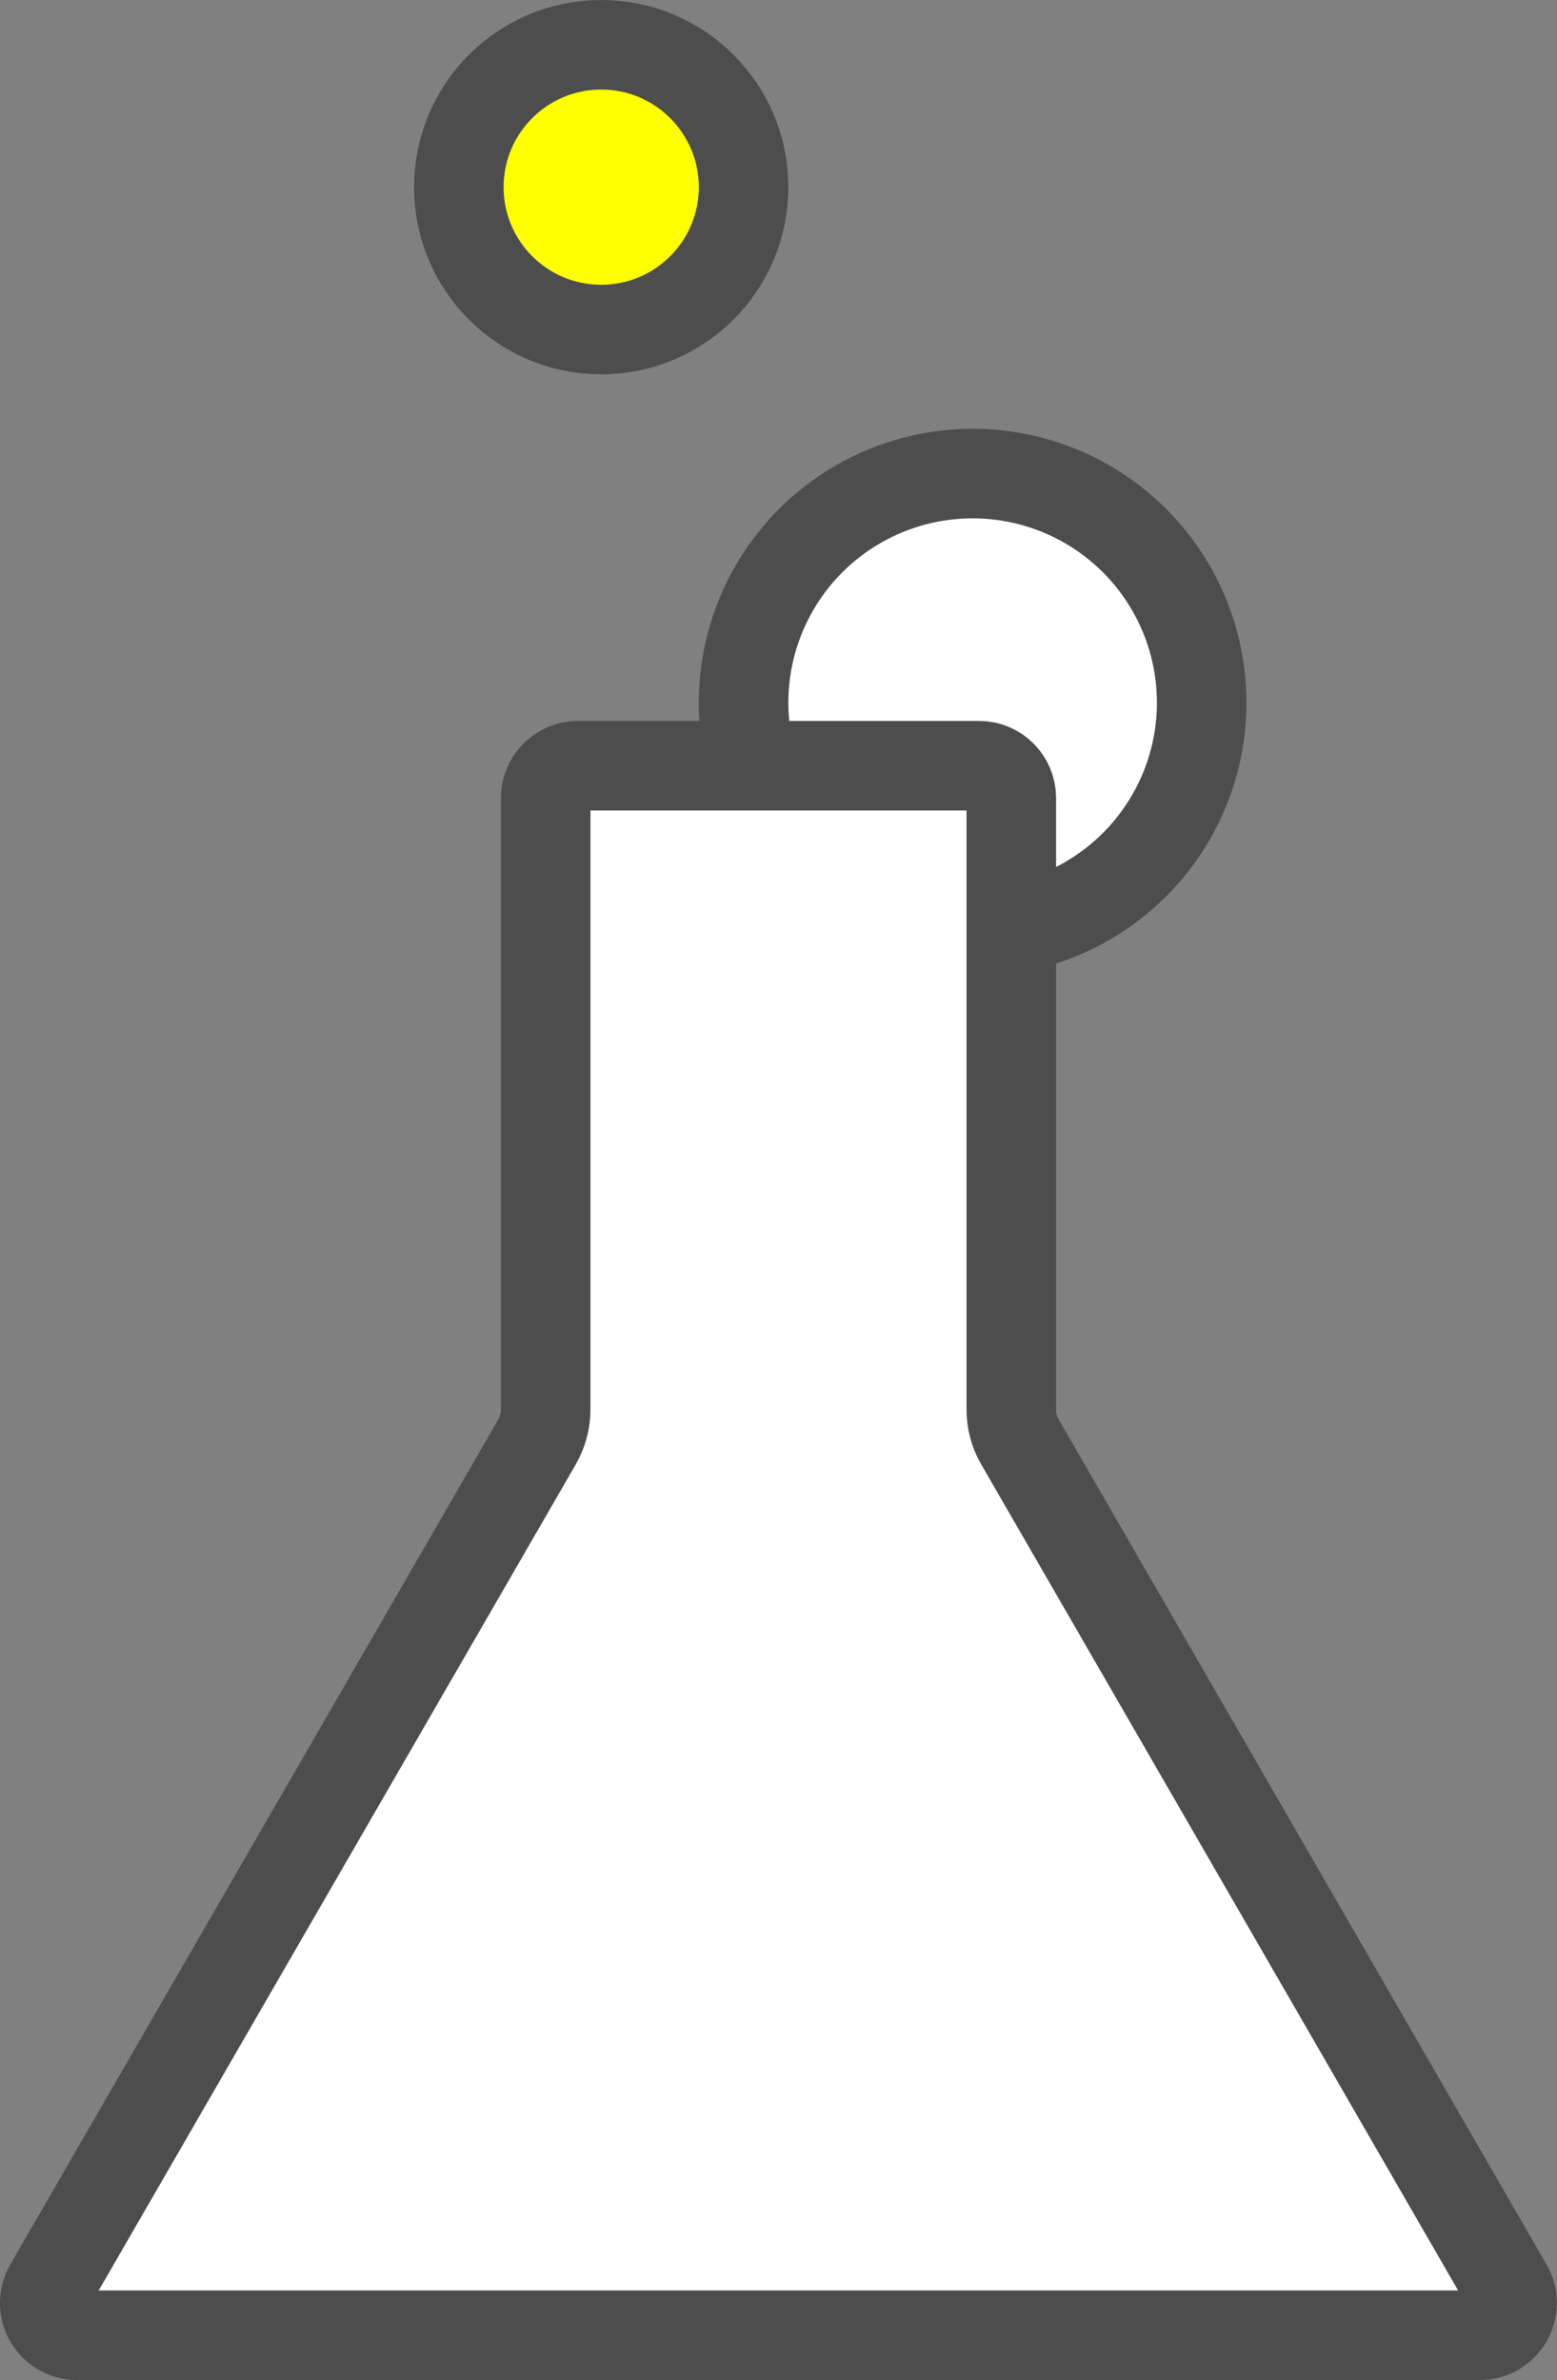 <?xml version="1.0" encoding="UTF-8"?>
<svg xmlns="http://www.w3.org/2000/svg" id="_レイヤー_2" data-name="レイヤー 2" viewBox="0 0 86.94 132.88">
  <rect x="0" y="0" width="86.94" height="132.88" fill="#808080" stroke="none"/>
  <defs>
    <style>
      .cls-1 {
        fill: #ff0;
      }

      .cls-1, .cls-2 {
        stroke: #4d4d4d;
        stroke-miterlimit: 10;
        stroke-width: 5px;
      }

      .cls-2 {
        fill: #fff;
      }
    </style>
  </defs>
  <g id="_レイヤー_1-2" data-name="レイヤー 1">
    <g>
      <circle class="cls-2" cx="54.31" cy="39.23" r="12.79"></circle>
      <path class="cls-2" d="M84.19,127.68l-27.24-47.18c-.32-.55-.48-1.17-.48-1.8v-34.15c0-.99-.81-1.8-1.8-1.8h-22.4c-.99,0-1.8.81-1.8,1.8v34.15c0,.63-.17,1.25-.48,1.8L2.74,127.68c-.69,1.2.17,2.7,1.56,2.7h78.33c1.39,0,2.25-1.5,1.56-2.7Z"></path>
      <circle class="cls-1" cx="33.57" cy="10.45" r="7.95"></circle>
    </g>
  </g>
</svg>
